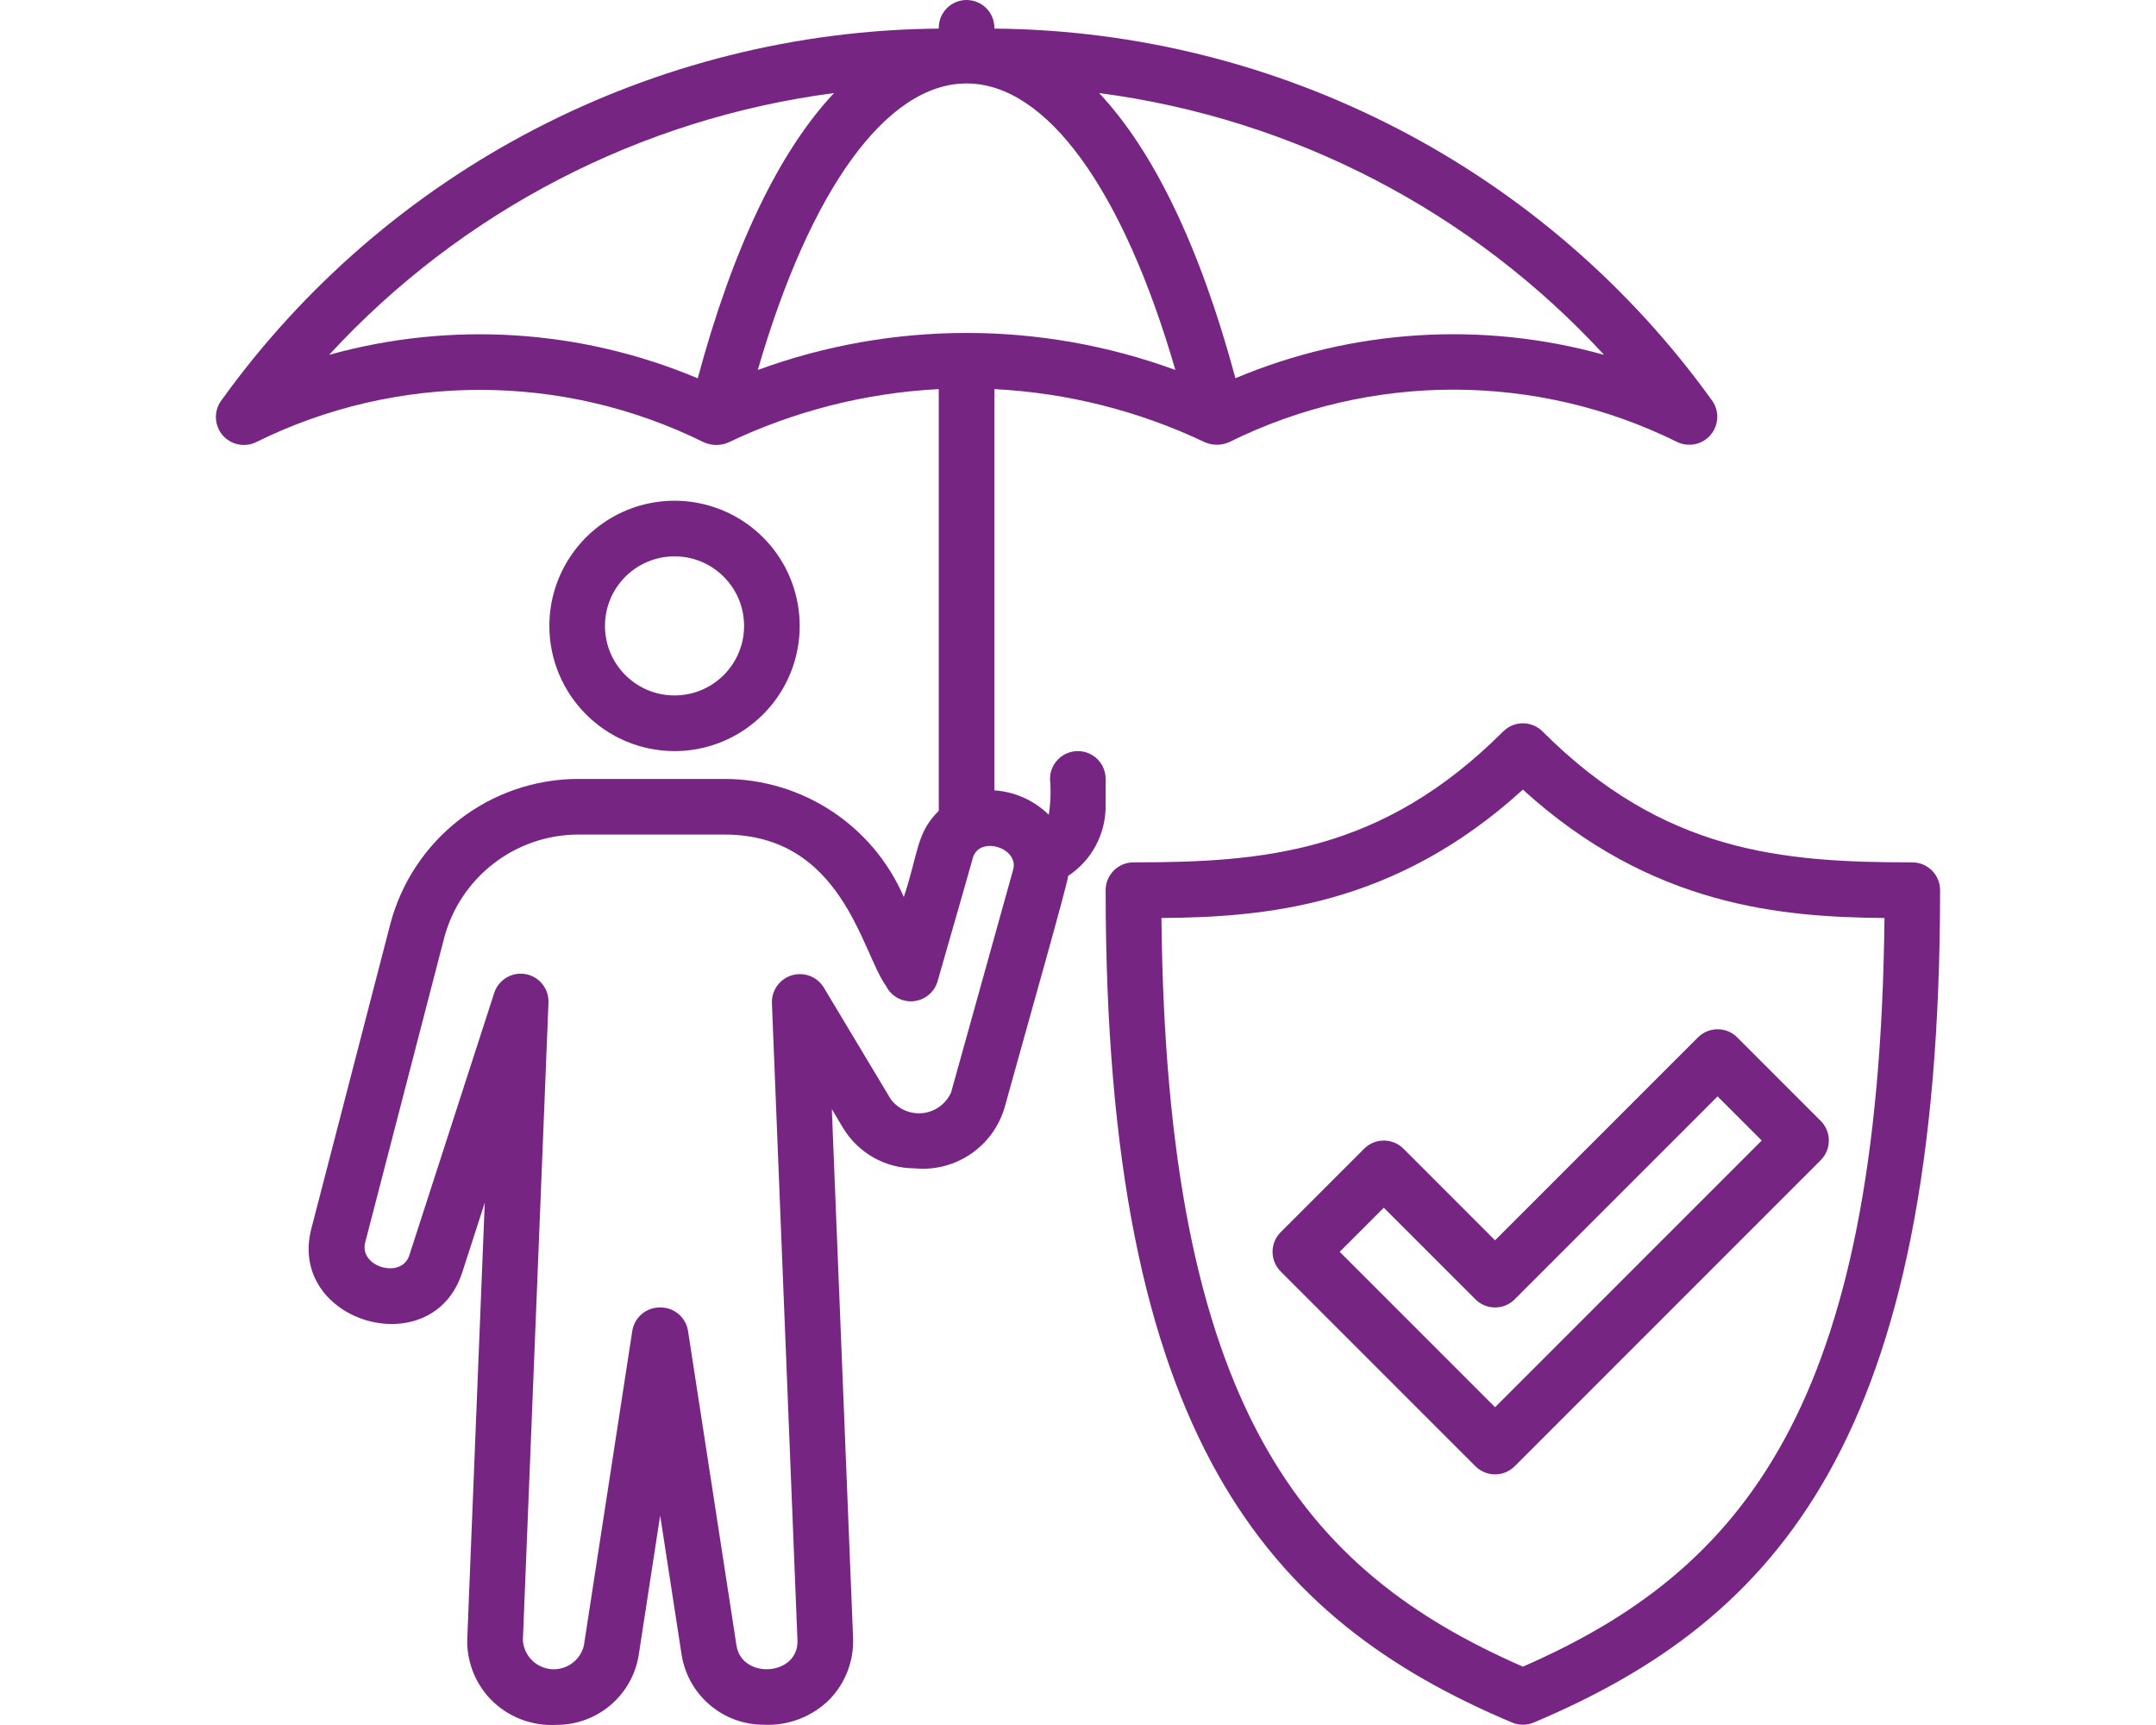 <?xml version="1.0" encoding="UTF-8"?>
<svg xmlns="http://www.w3.org/2000/svg" xmlns:xlink="http://www.w3.org/1999/xlink" width="50px" height="40px" viewBox="0 0 50 40" version="1.1">
  <title>Icon/Benefit-Insurance</title>
  <g id="Icon/Benefit-Insurance" stroke="none" stroke-width="1" fill="none" fill-rule="evenodd">
    <g id="Group" transform="translate(5.007, 0)" fill="#772583" fill-rule="nonzero">
      <path d="M39.341,19.997 C36.309,19.997 33.574,19.768 30.766,16.961 C30.514,16.709 30.106,16.709 29.854,16.961 C27.046,19.768 24.311,19.997 21.28,19.997 C20.923,19.997 20.634,20.286 20.634,20.642 C20.634,33.36 24.402,37.556 30.059,39.943 C30.22,40.01 30.401,40.01 30.561,39.943 C36.218,37.556 39.986,33.36 39.986,20.642 C39.986,20.286 39.697,19.997 39.341,19.997 Z M30.31,38.647 C25.22,36.424 22.043,32.64 21.928,21.287 C24.296,21.267 27.322,21.033 30.31,18.31 C33.299,21.029 36.324,21.265 38.696,21.287 C38.578,32.64 35.4,36.424 30.31,38.647 Z" id="Shape"></path>
      <path d="M27.541,26.636 C27.289,26.385 26.881,26.385 26.629,26.636 L24.694,28.572 C24.442,28.823 24.442,29.232 24.694,29.484 L29.209,33.999 C29.461,34.251 29.869,34.251 30.121,33.999 L37.217,26.903 C37.469,26.652 37.469,26.243 37.217,25.991 L35.282,24.056 C35.03,23.804 34.622,23.804 34.37,24.056 L29.665,28.761 L27.541,26.636 Z M34.826,25.424 L35.849,26.447 L29.665,32.631 L26.062,29.028 L27.085,28.005 L29.209,30.129 C29.461,30.381 29.869,30.381 30.121,30.129 L34.826,25.424 Z" id="Shape"></path>
      <path d="M10.636,17.417 C11.81,17.417 12.869,16.709 13.318,15.625 C13.767,14.54 13.519,13.291 12.689,12.461 C11.858,11.631 10.61,11.383 9.525,11.832 C8.441,12.281 7.733,13.34 7.733,14.514 C7.735,16.116 9.034,17.415 10.636,17.417 L10.636,17.417 Z M10.636,12.901 C11.527,12.901 12.249,13.623 12.249,14.514 C12.249,15.404 11.527,16.126 10.636,16.126 C9.745,16.126 9.023,15.404 9.023,14.514 C9.023,13.623 9.745,12.901 10.636,12.901 Z" id="Shape"></path>
      <path d="M20.634,18.707 L20.634,18.062 C20.634,17.705 20.346,17.417 19.989,17.417 C19.633,17.417 19.344,17.705 19.344,18.062 C19.368,18.339 19.358,18.618 19.315,18.893 C18.976,18.56 18.529,18.36 18.054,18.327 L18.054,9.023 C19.747,9.109 21.407,9.528 22.937,10.256 C23.118,10.334 23.323,10.332 23.502,10.251 C26.776,8.63 30.619,8.63 33.893,10.251 C34.157,10.376 34.472,10.308 34.662,10.087 C34.852,9.865 34.871,9.544 34.708,9.302 C30.853,3.93 24.666,0.72 18.054,0.663 L18.054,0.645 C18.054,0.289 17.765,0 17.409,0 C17.053,0 16.764,0.289 16.764,0.645 L16.764,0.663 C10.152,0.721 3.964,3.933 0.111,9.307 C-0.052,9.549 -0.034,9.87 0.156,10.092 C0.347,10.313 0.661,10.381 0.925,10.256 C4.199,8.635 8.042,8.635 11.316,10.256 C11.495,10.337 11.7,10.339 11.881,10.262 C13.411,9.531 15.071,9.11 16.764,9.023 L16.764,18.802 C16.238,19.318 16.293,19.788 15.953,20.801 C15.237,19.14 13.601,18.063 11.792,18.062 L8.411,18.062 C6.354,18.062 4.557,19.452 4.04,21.444 L2.214,28.488 C1.65,30.656 5.016,31.654 5.712,29.508 L6.235,27.89 L5.83,37.984 C5.81,38.511 6.005,39.023 6.37,39.403 C6.769,39.813 7.326,40.029 7.896,39.997 C8.853,40.001 9.668,39.302 9.809,38.356 L10.303,35.142 L10.798,38.356 C10.941,39.301 11.755,39.998 12.711,39.994 C13.28,40.02 13.835,39.805 14.237,39.401 C14.602,39.021 14.797,38.508 14.777,37.982 L14.284,25.718 L14.543,26.153 C14.894,26.735 15.524,27.092 16.205,27.092 C17.152,27.184 18.029,26.587 18.293,25.673 C18.873,23.58 19.721,20.605 19.766,20.31 C20.305,19.954 20.63,19.352 20.634,18.707 Z M17.409,1.935 C19.265,1.935 21.037,4.396 22.251,8.579 C19.125,7.434 15.694,7.434 12.567,8.579 C13.781,4.396 15.553,1.935 17.409,1.935 Z M32.193,8.228 C29.364,7.44 26.351,7.631 23.644,8.77 C22.828,5.741 21.753,3.509 20.483,2.158 C24.977,2.746 29.121,4.895 32.193,8.228 L32.193,8.228 Z M2.626,8.228 C5.697,4.895 9.841,2.746 14.335,2.158 C13.065,3.509 11.991,5.741 11.174,8.773 C8.467,7.633 5.455,7.441 2.626,8.228 Z M18.49,20.162 L17.05,25.331 C16.932,25.596 16.683,25.778 16.396,25.811 C16.108,25.843 15.824,25.721 15.651,25.489 L14.092,22.89 C13.936,22.644 13.636,22.532 13.357,22.616 C13.079,22.699 12.889,22.957 12.894,23.248 L13.487,38.034 C13.52,38.864 12.197,38.951 12.073,38.156 L10.95,30.867 C10.903,30.552 10.632,30.318 10.314,30.318 L10.294,30.318 C9.975,30.318 9.704,30.55 9.656,30.865 L8.534,38.157 C8.451,38.503 8.128,38.735 7.774,38.705 C7.42,38.674 7.142,38.389 7.119,38.035 L7.713,23.248 C7.725,22.926 7.498,22.645 7.181,22.588 C6.865,22.532 6.555,22.717 6.455,23.023 L4.485,29.11 C4.303,29.668 3.317,29.377 3.462,28.812 L5.289,21.767 C5.658,20.345 6.942,19.352 8.411,19.352 L11.792,19.352 C14.527,19.352 14.97,22.068 15.542,22.865 C15.66,23.1 15.909,23.239 16.171,23.217 C16.433,23.195 16.655,23.017 16.733,22.766 C16.766,22.659 17.576,19.827 17.554,19.894 C17.703,19.369 18.628,19.66 18.49,20.162 Z" id="Shape"></path>
    </g>
  </g>
</svg>
